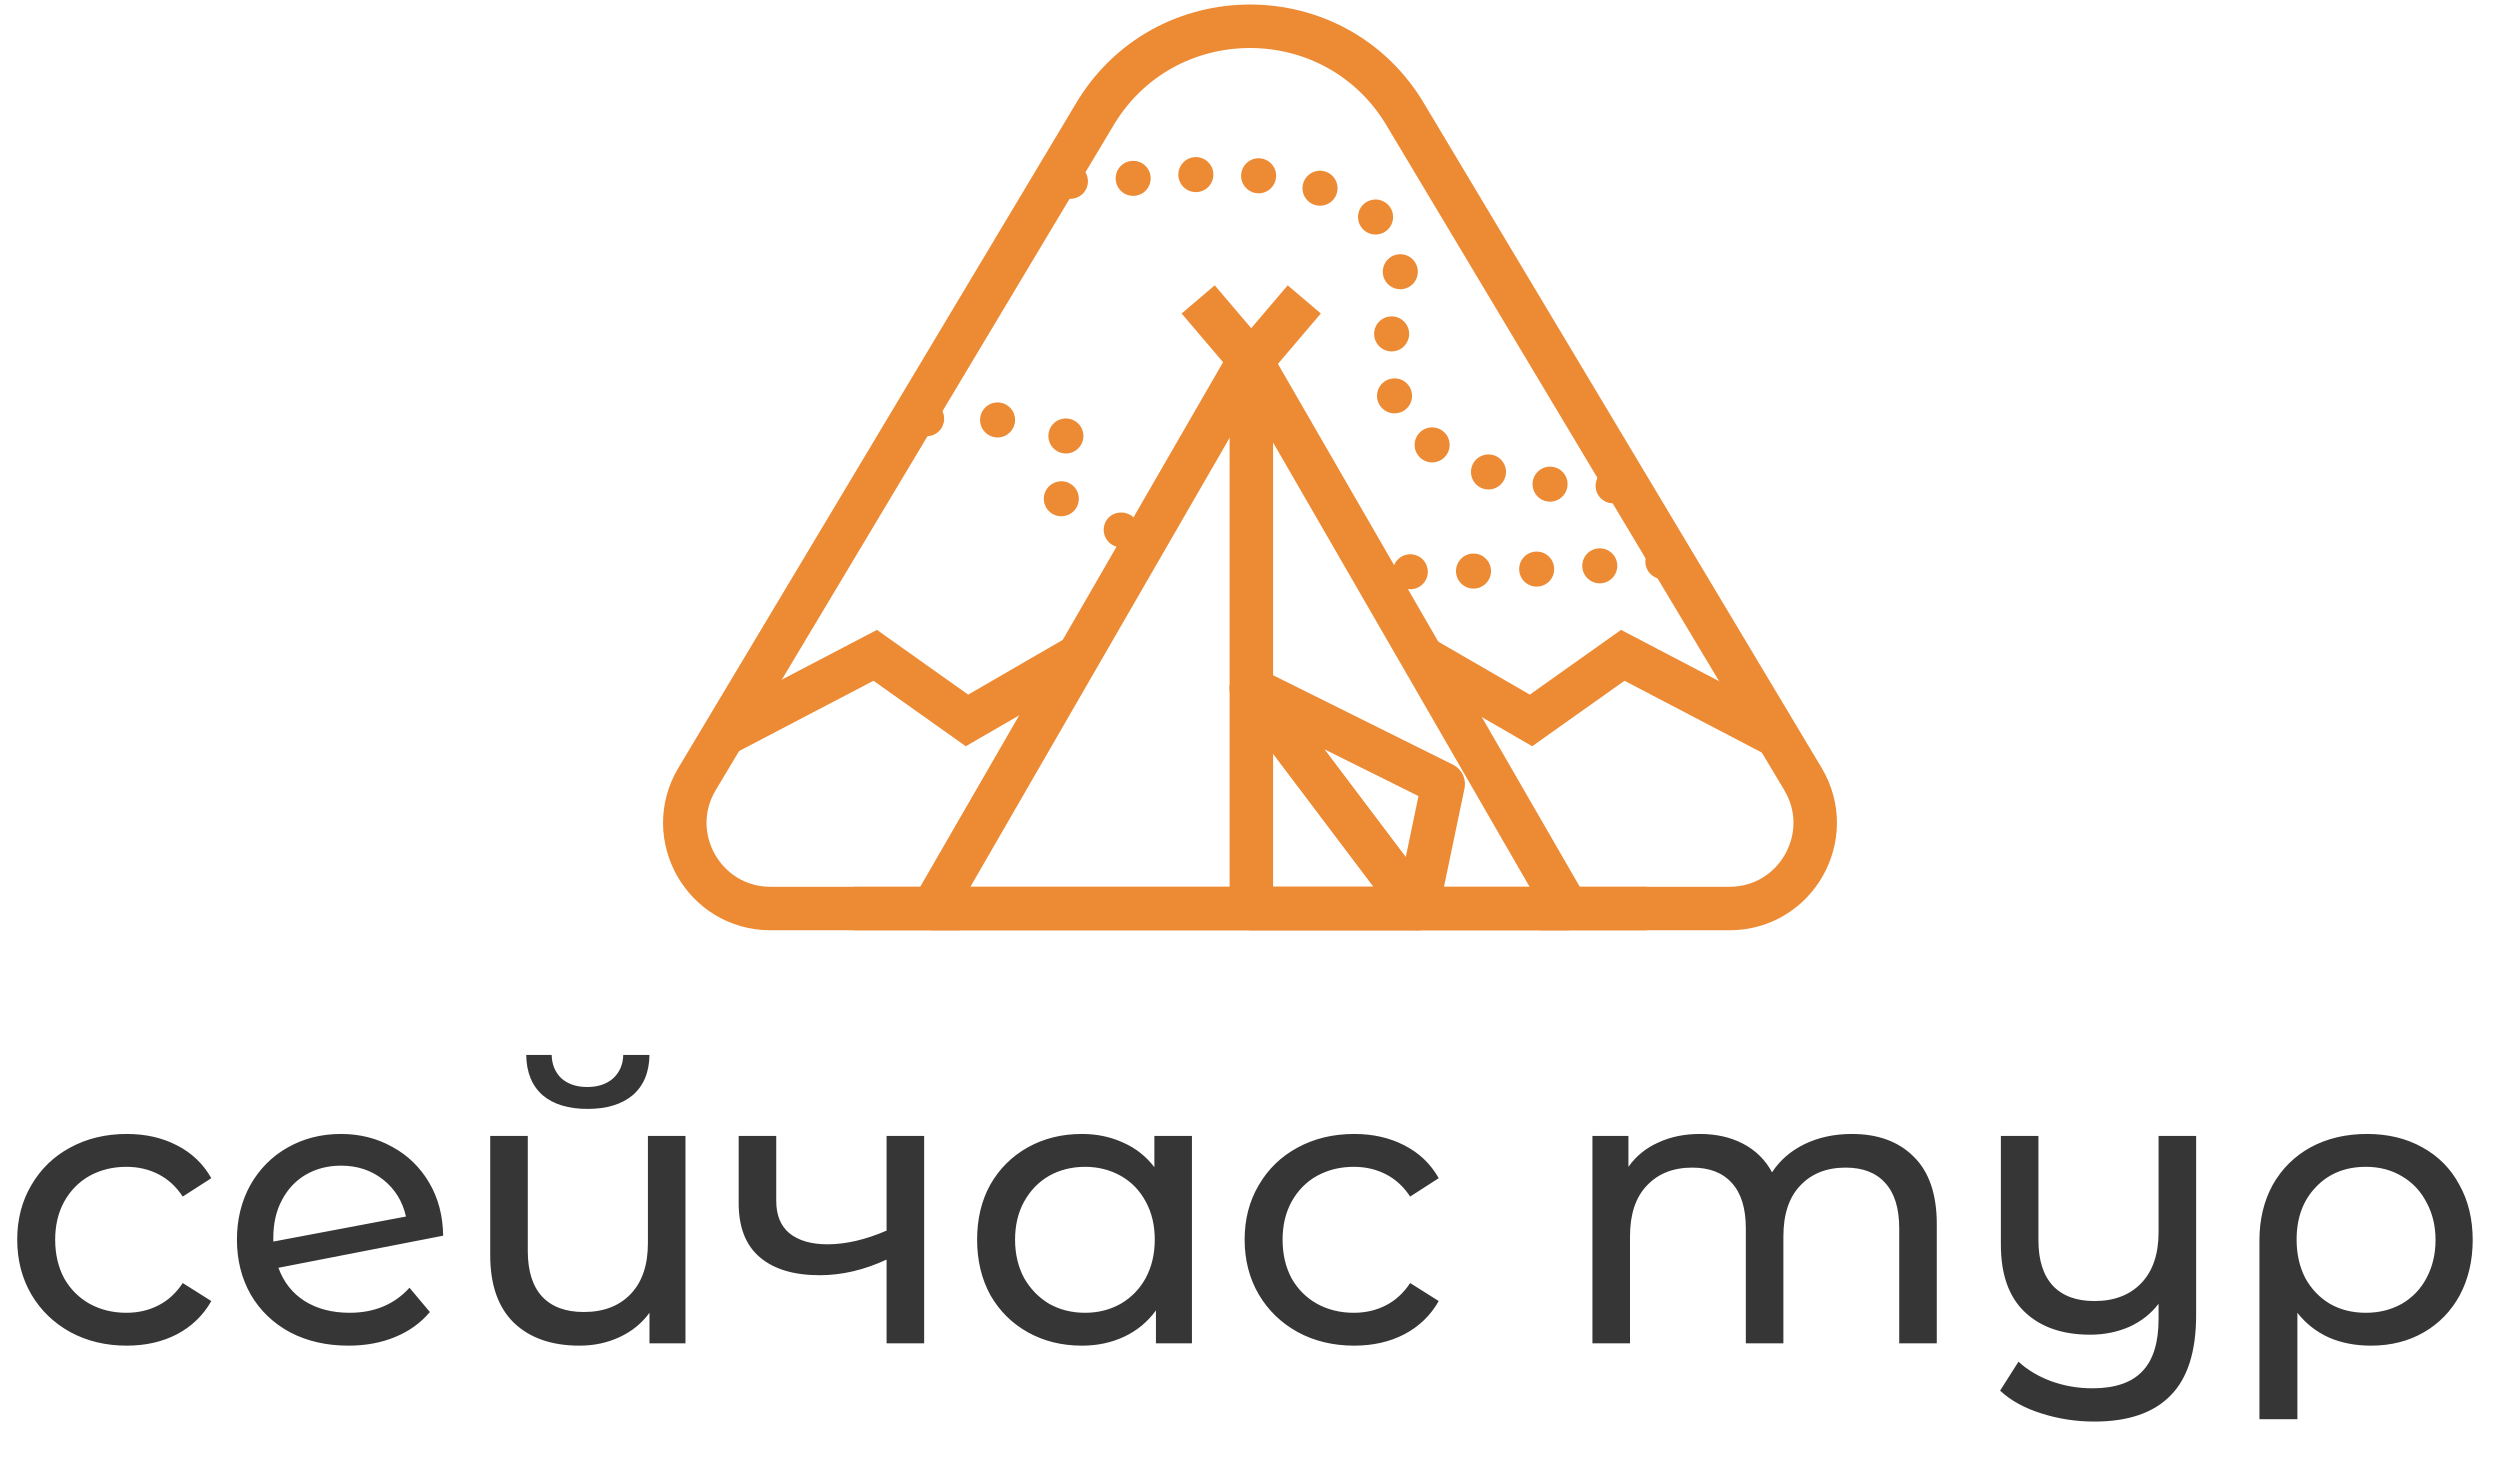 <?xml version="1.0" encoding="UTF-8"?> <svg xmlns="http://www.w3.org/2000/svg" width="115" height="67" viewBox="0 0 115 67" fill="none"><path d="M50.294 5.369L32.065 35.832C30.494 38.457 32.385 41.792 35.444 41.792H79.556C82.615 41.792 84.506 38.457 82.935 35.832L64.706 5.369C61.503 -0.179 53.496 -0.179 50.294 5.369Z" stroke="#ED8A34" stroke-width="2" stroke-miterlimit="10"></path><path d="M57.5 16.516L42.907 41.792H72.093L57.5 16.516Z" stroke="#ED8A34" stroke-width="2" stroke-miterlimit="10" stroke-linejoin="round"></path><path d="M39.254 41.792H44.129" stroke="#ED8A34" stroke-width="2" stroke-miterlimit="10" stroke-linejoin="round"></path><path d="M70.871 41.792H75.746" stroke="#ED8A34" stroke-width="2" stroke-miterlimit="10" stroke-linejoin="round"></path><path d="M57.562 31.68V41.792H65.193L57.562 31.68Z" stroke="#ED8A34" stroke-width="2" stroke-miterlimit="10" stroke-linejoin="round"></path><path d="M66.387 36.069L65.193 41.792L57.562 31.68L66.387 36.069Z" stroke="#ED8A34" stroke-width="2" stroke-miterlimit="10" stroke-linejoin="round"></path><path d="M57.562 31.68V16.516" stroke="#ED8A34" stroke-width="2" stroke-miterlimit="10" stroke-linejoin="round"></path><path d="M49.24 9.146C49.187 9.146 49.134 9.139 49.081 9.13C49.03 9.118 48.98 9.104 48.931 9.084C48.883 9.063 48.835 9.038 48.793 9.01C48.747 8.98 48.706 8.946 48.669 8.909C48.519 8.759 48.434 8.552 48.434 8.34C48.434 8.129 48.519 7.921 48.669 7.77C48.706 7.733 48.747 7.701 48.793 7.671C48.835 7.641 48.883 7.615 48.931 7.597C48.98 7.576 49.03 7.56 49.081 7.551C49.343 7.498 49.622 7.583 49.808 7.77C49.96 7.921 50.045 8.129 50.045 8.34C50.045 8.552 49.96 8.759 49.808 8.909C49.659 9.058 49.451 9.146 49.24 9.146Z" fill="#ED8A34"></path><path d="M71.217 23.073C70.775 23.024 70.455 22.628 70.502 22.186C70.55 21.745 70.946 21.422 71.388 21.471C71.83 21.517 72.152 21.913 72.103 22.357C72.06 22.769 71.71 23.077 71.305 23.077C71.275 23.077 71.247 23.075 71.217 23.073ZM68.234 22.481C67.809 22.35 67.572 21.899 67.7 21.473C67.832 21.047 68.283 20.81 68.709 20.939C69.132 21.07 69.372 21.521 69.24 21.947C69.135 22.292 68.817 22.516 68.472 22.516C68.393 22.516 68.312 22.504 68.234 22.481ZM65.401 21.114C65.042 20.849 64.966 20.345 65.229 19.988C65.493 19.629 65.997 19.553 66.356 19.816C66.713 20.081 66.791 20.585 66.526 20.941C66.368 21.158 66.126 21.27 65.877 21.27C65.712 21.27 65.544 21.22 65.401 21.114ZM63.387 18.474C63.242 18.055 63.463 17.595 63.885 17.45C64.305 17.303 64.763 17.526 64.911 17.947C64.911 17.947 64.911 17.947 64.908 17.947C65.056 18.366 64.832 18.826 64.414 18.971C64.326 19.001 64.236 19.015 64.149 19.015C63.815 19.015 63.505 18.808 63.387 18.474ZM63.894 16.156C63.454 16.087 63.152 15.678 63.219 15.236C63.288 14.796 63.698 14.495 64.137 14.564C64.577 14.63 64.879 15.043 64.812 15.482C64.75 15.88 64.407 16.166 64.018 16.166C63.977 16.166 63.935 16.161 63.894 16.156ZM64.402 13.305C63.956 13.298 63.601 12.932 63.608 12.488C63.615 12.043 63.981 11.687 64.425 11.694C64.87 11.701 65.226 12.066 65.219 12.511C65.219 12.511 65.219 12.511 65.219 12.513C65.213 12.953 64.853 13.305 64.414 13.305C64.409 13.305 64.405 13.305 64.402 13.305ZM62.798 10.633C62.441 10.368 62.363 9.864 62.625 9.507C62.89 9.148 63.394 9.07 63.753 9.335C64.112 9.597 64.188 10.101 63.926 10.46C63.767 10.674 63.523 10.789 63.274 10.789C63.109 10.789 62.943 10.739 62.798 10.633ZM60.464 9.422C60.041 9.279 59.815 8.821 59.958 8.4C60.101 7.979 60.559 7.753 60.98 7.896C61.401 8.039 61.627 8.497 61.484 8.918C61.371 9.254 61.058 9.463 60.722 9.463C60.637 9.463 60.55 9.452 60.464 9.422ZM51.323 8.26C51.29 7.816 51.626 7.431 52.071 7.401C52.515 7.371 52.899 7.705 52.929 8.149C52.959 8.594 52.625 8.978 52.181 9.008C52.163 9.01 52.144 9.01 52.126 9.01C51.705 9.01 51.35 8.686 51.323 8.26ZM57.825 8.888C57.38 8.849 57.053 8.455 57.095 8.014C57.136 7.569 57.527 7.242 57.969 7.284C58.413 7.325 58.74 7.717 58.699 8.159C58.66 8.577 58.31 8.893 57.898 8.893C57.873 8.893 57.85 8.89 57.825 8.888ZM54.204 8.062C54.188 7.618 54.536 7.242 54.98 7.226C55.424 7.21 55.799 7.558 55.815 8.002C55.831 8.449 55.484 8.821 55.04 8.837C55.028 8.837 55.019 8.837 55.01 8.837C54.577 8.837 54.22 8.497 54.204 8.062Z" fill="#ED8A34"></path><path d="M74.202 23.153C73.99 23.153 73.783 23.068 73.634 22.918C73.482 22.769 73.397 22.562 73.397 22.348C73.397 22.297 73.401 22.244 73.413 22.191C73.424 22.14 73.438 22.09 73.459 22.041C73.479 21.993 73.505 21.945 73.532 21.901C73.562 21.857 73.597 21.816 73.633 21.779C73.82 21.593 74.099 21.505 74.361 21.558C74.411 21.57 74.462 21.586 74.51 21.604C74.559 21.625 74.604 21.65 74.648 21.678C74.694 21.708 74.734 21.742 74.773 21.779C74.809 21.816 74.842 21.857 74.872 21.901C74.901 21.945 74.927 21.993 74.945 22.041C74.966 22.09 74.982 22.14 74.991 22.191C75.003 22.244 75.007 22.297 75.007 22.348C75.007 22.562 74.922 22.769 74.772 22.918C74.733 22.955 74.694 22.99 74.648 23.017C74.604 23.047 74.558 23.073 74.51 23.093C74.462 23.112 74.411 23.128 74.36 23.139C74.308 23.148 74.255 23.153 74.202 23.153Z" fill="#ED8A34"></path><path d="M64.874 27.107C64.823 27.107 64.77 27.1 64.717 27.091C64.667 27.08 64.616 27.066 64.566 27.045C64.517 27.024 64.471 26.999 64.427 26.971C64.384 26.942 64.342 26.907 64.305 26.87C64.156 26.721 64.069 26.513 64.069 26.302C64.069 26.249 64.075 26.196 64.085 26.143C64.096 26.092 64.11 26.042 64.13 25.993C64.151 25.945 64.177 25.897 64.204 25.853C64.234 25.809 64.269 25.768 64.305 25.731C64.342 25.694 64.384 25.66 64.427 25.632C64.471 25.602 64.517 25.577 64.566 25.558C64.616 25.538 64.666 25.521 64.717 25.512C64.821 25.489 64.929 25.491 65.032 25.512C65.083 25.521 65.134 25.538 65.182 25.558C65.23 25.577 65.279 25.602 65.323 25.632C65.366 25.66 65.407 25.694 65.444 25.731C65.481 25.768 65.516 25.809 65.543 25.853C65.573 25.897 65.598 25.945 65.619 25.993C65.638 26.042 65.654 26.092 65.665 26.143C65.674 26.196 65.679 26.249 65.679 26.302C65.679 26.513 65.594 26.721 65.444 26.87C65.407 26.907 65.366 26.942 65.323 26.971C65.279 26.999 65.23 27.024 65.182 27.045C65.134 27.066 65.083 27.08 65.032 27.091C64.98 27.1 64.927 27.107 64.874 27.107Z" fill="#ED8A34"></path><path d="M66.975 26.288C66.969 25.841 67.321 25.473 67.765 25.464C68.209 25.455 68.577 25.809 68.587 26.253C68.596 26.698 68.244 27.066 67.799 27.075C67.793 27.075 67.788 27.075 67.783 27.075C67.344 27.075 66.987 26.725 66.975 26.288ZM69.882 26.212C69.864 25.768 70.209 25.392 70.653 25.374C71.098 25.353 71.473 25.699 71.491 26.145C71.512 26.589 71.167 26.965 70.723 26.983C70.711 26.983 70.699 26.985 70.688 26.985C70.257 26.983 69.901 26.645 69.882 26.212ZM72.785 26.076C72.759 25.632 73.097 25.25 73.542 25.224C73.986 25.197 74.368 25.535 74.393 25.979C74.421 26.424 74.082 26.806 73.638 26.831C73.622 26.833 73.606 26.833 73.59 26.833C73.166 26.833 72.812 26.504 72.785 26.076Z" fill="#ED8A34"></path><path d="M76.492 26.64C76.28 26.64 76.073 26.552 75.924 26.403C75.885 26.366 75.852 26.325 75.822 26.281C75.792 26.237 75.77 26.189 75.749 26.14C75.728 26.092 75.712 26.042 75.703 25.991C75.691 25.938 75.687 25.885 75.687 25.834C75.687 25.62 75.772 25.413 75.924 25.264C76.223 24.964 76.762 24.964 77.061 25.264C77.213 25.413 77.298 25.62 77.298 25.834C77.298 25.885 77.293 25.938 77.282 25.991C77.273 26.042 77.257 26.092 77.236 26.14C77.215 26.189 77.192 26.237 77.162 26.281C77.132 26.325 77.1 26.366 77.061 26.403C76.911 26.552 76.704 26.64 76.492 26.64Z" fill="#ED8A34"></path><path d="M42.627 20.067C42.574 20.067 42.521 20.062 42.468 20.053C42.418 20.041 42.367 20.025 42.319 20.007C42.268 19.986 42.222 19.961 42.178 19.931C42.135 19.903 42.093 19.869 42.056 19.832C42.02 19.795 41.985 19.754 41.955 19.71C41.928 19.666 41.902 19.618 41.882 19.57C41.863 19.521 41.847 19.471 41.836 19.42C41.826 19.367 41.822 19.314 41.822 19.261C41.822 19.211 41.826 19.158 41.836 19.105C41.847 19.054 41.863 19.003 41.882 18.955C41.902 18.904 41.928 18.858 41.955 18.815C41.985 18.771 42.02 18.73 42.056 18.693C42.093 18.656 42.135 18.621 42.178 18.594C42.222 18.564 42.268 18.538 42.319 18.518C42.367 18.499 42.418 18.483 42.468 18.472C42.731 18.421 43.009 18.506 43.196 18.693C43.233 18.73 43.267 18.771 43.297 18.815C43.325 18.858 43.35 18.904 43.371 18.955C43.389 19.003 43.405 19.054 43.417 19.105C43.426 19.158 43.43 19.211 43.43 19.261C43.43 19.314 43.426 19.367 43.417 19.42C43.405 19.471 43.389 19.521 43.371 19.57C43.35 19.618 43.325 19.666 43.297 19.71C43.267 19.754 43.233 19.795 43.196 19.832C43.046 19.982 42.839 20.067 42.627 20.067Z" fill="#ED8A34"></path><path d="M48.068 23.229C47.909 22.813 48.119 22.348 48.535 22.191C48.952 22.032 49.417 22.242 49.573 22.656C49.732 23.073 49.523 23.538 49.106 23.696C49.012 23.731 48.917 23.749 48.821 23.749C48.496 23.749 48.19 23.551 48.068 23.229ZM48.549 20.7C48.193 20.433 48.119 19.929 48.386 19.572C48.653 19.215 49.157 19.144 49.514 19.411C49.87 19.675 49.942 20.182 49.675 20.539C49.518 20.748 49.274 20.861 49.03 20.861C48.862 20.861 48.692 20.808 48.549 20.7ZM45.836 20.122C45.394 20.092 45.055 19.71 45.085 19.266C45.113 18.822 45.495 18.486 45.939 18.513C46.383 18.543 46.722 18.925 46.692 19.369C46.664 19.795 46.31 20.124 45.889 20.124C45.873 20.124 45.854 20.122 45.836 20.122Z" fill="#ED8A34"></path><path d="M51.576 25.176C51.523 25.176 51.47 25.172 51.417 25.16C51.366 25.151 51.316 25.135 51.267 25.114C51.219 25.096 51.171 25.07 51.127 25.04C51.083 25.013 51.042 24.978 51.005 24.941C50.855 24.792 50.77 24.582 50.77 24.371C50.77 24.159 50.855 23.952 51.005 23.802C51.304 23.501 51.845 23.503 52.144 23.802C52.181 23.839 52.216 23.88 52.245 23.924C52.273 23.968 52.298 24.014 52.319 24.062C52.34 24.111 52.354 24.161 52.365 24.214C52.374 24.265 52.381 24.318 52.381 24.371C52.381 24.424 52.374 24.477 52.365 24.529C52.354 24.58 52.34 24.631 52.319 24.679C52.298 24.727 52.273 24.776 52.245 24.819C52.216 24.863 52.181 24.905 52.144 24.941C52.107 24.978 52.066 25.012 52.022 25.04C51.978 25.07 51.932 25.096 51.884 25.114C51.834 25.135 51.783 25.151 51.732 25.16C51.679 25.172 51.626 25.176 51.576 25.176Z" fill="#ED8A34"></path><path d="M33.288 33.79L40.26 30.145L44.481 33.14L49.657 30.145" stroke="#ED8A34" stroke-width="2" stroke-miterlimit="10"></path><path d="M81.618 33.79L74.647 30.145L70.426 33.14L65.249 30.145" stroke="#ED8A34" stroke-width="2" stroke-miterlimit="10"></path><path d="M55.116 13.773L57.556 16.64L59.996 13.773" stroke="#ED8A34" stroke-width="2" stroke-miterlimit="10" stroke-linejoin="round"></path><path d="M5.832 61.9C4.86 61.9 3.99 61.69 3.222 61.27C2.466 60.85 1.872 60.274 1.44 59.542C1.008 58.798 0.792 57.958 0.792 57.022C0.792 56.086 1.008 55.252 1.44 54.52C1.872 53.776 2.466 53.2 3.222 52.792C3.99 52.372 4.86 52.162 5.832 52.162C6.696 52.162 7.464 52.336 8.136 52.684C8.82 53.032 9.348 53.536 9.72 54.196L8.406 55.042C8.106 54.586 7.734 54.244 7.29 54.016C6.846 53.788 6.354 53.674 5.814 53.674C5.19 53.674 4.626 53.812 4.122 54.088C3.63 54.364 3.24 54.76 2.952 55.276C2.676 55.78 2.538 56.362 2.538 57.022C2.538 57.694 2.676 58.288 2.952 58.804C3.24 59.308 3.63 59.698 4.122 59.974C4.626 60.25 5.19 60.388 5.814 60.388C6.354 60.388 6.846 60.274 7.29 60.046C7.734 59.818 8.106 59.476 8.406 59.02L9.72 59.848C9.348 60.508 8.82 61.018 8.136 61.378C7.464 61.726 6.696 61.9 5.832 61.9ZM16.083 60.388C17.223 60.388 18.141 60.004 18.837 59.236L19.773 60.352C19.353 60.856 18.819 61.24 18.171 61.504C17.535 61.768 16.821 61.9 16.029 61.9C15.021 61.9 14.127 61.696 13.347 61.288C12.567 60.868 11.961 60.286 11.529 59.542C11.109 58.798 10.899 57.958 10.899 57.022C10.899 56.098 11.103 55.264 11.511 54.52C11.931 53.776 12.501 53.2 13.221 52.792C13.953 52.372 14.775 52.162 15.687 52.162C16.551 52.162 17.337 52.36 18.045 52.756C18.753 53.14 19.317 53.686 19.737 54.394C20.157 55.102 20.373 55.918 20.385 56.842L12.807 58.318C13.047 58.978 13.449 59.488 14.013 59.848C14.589 60.208 15.279 60.388 16.083 60.388ZM15.687 53.62C15.087 53.62 14.547 53.758 14.067 54.034C13.599 54.31 13.233 54.7 12.969 55.204C12.705 55.696 12.573 56.272 12.573 56.932V57.112L18.675 55.96C18.519 55.264 18.171 54.7 17.631 54.268C17.091 53.836 16.443 53.62 15.687 53.62ZM31.532 52.252V61.792H29.876V60.388C29.528 60.868 29.072 61.24 28.508 61.504C27.944 61.768 27.326 61.9 26.654 61.9C25.382 61.9 24.38 61.552 23.648 60.856C22.916 60.148 22.55 59.11 22.55 57.742V52.252H24.278V57.544C24.278 58.468 24.5 59.17 24.944 59.65C25.388 60.118 26.024 60.352 26.852 60.352C27.764 60.352 28.484 60.076 29.012 59.524C29.54 58.972 29.804 58.192 29.804 57.184V52.252H31.532ZM27.032 51.01C26.144 51.01 25.454 50.8 24.962 50.38C24.47 49.948 24.218 49.33 24.206 48.526H25.376C25.388 48.97 25.538 49.33 25.826 49.606C26.126 49.87 26.522 50.002 27.014 50.002C27.506 50.002 27.902 49.87 28.202 49.606C28.502 49.33 28.658 48.97 28.67 48.526H29.876C29.864 49.33 29.606 49.948 29.102 50.38C28.598 50.8 27.908 51.01 27.032 51.01ZM42.511 52.252V61.792H40.783V57.94C39.751 58.42 38.725 58.66 37.705 58.66C36.517 58.66 35.599 58.384 34.951 57.832C34.303 57.28 33.979 56.452 33.979 55.348V52.252H35.707V55.24C35.707 55.9 35.911 56.398 36.319 56.734C36.739 57.07 37.321 57.238 38.065 57.238C38.905 57.238 39.811 57.028 40.783 56.608V52.252H42.511ZM54.829 52.252V61.792H53.173V60.28C52.789 60.808 52.303 61.21 51.715 61.486C51.127 61.762 50.479 61.9 49.771 61.9C48.847 61.9 48.019 61.696 47.287 61.288C46.555 60.88 45.979 60.31 45.559 59.578C45.151 58.834 44.947 57.982 44.947 57.022C44.947 56.062 45.151 55.216 45.559 54.484C45.979 53.752 46.555 53.182 47.287 52.774C48.019 52.366 48.847 52.162 49.771 52.162C50.455 52.162 51.085 52.294 51.661 52.558C52.237 52.81 52.717 53.188 53.101 53.692V52.252H54.829ZM49.915 60.388C50.515 60.388 51.061 60.25 51.553 59.974C52.045 59.686 52.429 59.29 52.705 58.786C52.981 58.27 53.119 57.682 53.119 57.022C53.119 56.362 52.981 55.78 52.705 55.276C52.429 54.76 52.045 54.364 51.553 54.088C51.061 53.812 50.515 53.674 49.915 53.674C49.303 53.674 48.751 53.812 48.259 54.088C47.779 54.364 47.395 54.76 47.107 55.276C46.831 55.78 46.693 56.362 46.693 57.022C46.693 57.682 46.831 58.27 47.107 58.786C47.395 59.29 47.779 59.686 48.259 59.974C48.751 60.25 49.303 60.388 49.915 60.388ZM62.293 61.9C61.321 61.9 60.451 61.69 59.683 61.27C58.927 60.85 58.333 60.274 57.901 59.542C57.469 58.798 57.253 57.958 57.253 57.022C57.253 56.086 57.469 55.252 57.901 54.52C58.333 53.776 58.927 53.2 59.683 52.792C60.451 52.372 61.321 52.162 62.293 52.162C63.157 52.162 63.925 52.336 64.597 52.684C65.281 53.032 65.809 53.536 66.181 54.196L64.867 55.042C64.567 54.586 64.195 54.244 63.751 54.016C63.307 53.788 62.815 53.674 62.275 53.674C61.651 53.674 61.087 53.812 60.583 54.088C60.091 54.364 59.701 54.76 59.413 55.276C59.137 55.78 58.999 56.362 58.999 57.022C58.999 57.694 59.137 58.288 59.413 58.804C59.701 59.308 60.091 59.698 60.583 59.974C61.087 60.25 61.651 60.388 62.275 60.388C62.815 60.388 63.307 60.274 63.751 60.046C64.195 59.818 64.567 59.476 64.867 59.02L66.181 59.848C65.809 60.508 65.281 61.018 64.597 61.378C63.925 61.726 63.157 61.9 62.293 61.9ZM85.186 52.162C86.386 52.162 87.334 52.51 88.03 53.206C88.738 53.902 89.092 54.934 89.092 56.302V61.792H87.364V56.5C87.364 55.576 87.148 54.88 86.716 54.412C86.296 53.944 85.69 53.71 84.898 53.71C84.022 53.71 83.326 53.986 82.81 54.538C82.294 55.078 82.036 55.858 82.036 56.878V61.792H80.308V56.5C80.308 55.576 80.092 54.88 79.66 54.412C79.24 53.944 78.634 53.71 77.842 53.71C76.966 53.71 76.27 53.986 75.754 54.538C75.238 55.078 74.98 55.858 74.98 56.878V61.792H73.252V52.252H74.908V53.674C75.256 53.182 75.712 52.81 76.276 52.558C76.84 52.294 77.482 52.162 78.202 52.162C78.946 52.162 79.606 52.312 80.182 52.612C80.758 52.912 81.202 53.35 81.514 53.926C81.874 53.374 82.372 52.942 83.008 52.63C83.656 52.318 84.382 52.162 85.186 52.162ZM101.022 52.252V60.496C101.022 62.164 100.632 63.394 99.852 64.186C99.072 64.99 97.902 65.392 96.342 65.392C95.49 65.392 94.674 65.266 93.894 65.014C93.126 64.774 92.496 64.426 92.004 63.97L92.85 62.638C93.27 63.022 93.774 63.322 94.362 63.538C94.962 63.754 95.592 63.862 96.252 63.862C97.296 63.862 98.064 63.598 98.556 63.07C99.048 62.554 99.294 61.756 99.294 60.676V59.974C98.946 60.43 98.496 60.784 97.944 61.036C97.392 61.276 96.792 61.396 96.144 61.396C94.872 61.396 93.87 61.048 93.138 60.352C92.406 59.656 92.04 58.624 92.04 57.256V52.252H93.768V57.058C93.768 57.97 93.99 58.666 94.434 59.146C94.878 59.614 95.514 59.848 96.342 59.848C97.254 59.848 97.974 59.572 98.502 59.02C99.03 58.468 99.294 57.688 99.294 56.68V52.252H101.022ZM108.884 52.162C109.844 52.162 110.69 52.366 111.422 52.774C112.166 53.182 112.736 53.758 113.132 54.502C113.54 55.234 113.744 56.08 113.744 57.04C113.744 57.988 113.546 58.834 113.15 59.578C112.754 60.31 112.202 60.88 111.494 61.288C110.786 61.696 109.976 61.9 109.064 61.9C108.344 61.9 107.696 61.774 107.12 61.522C106.544 61.258 106.064 60.88 105.68 60.388V65.284H103.934V57.058C103.934 56.098 104.138 55.246 104.546 54.502C104.966 53.758 105.548 53.182 106.292 52.774C107.048 52.366 107.912 52.162 108.884 52.162ZM108.83 60.388C109.442 60.388 109.994 60.25 110.486 59.974C110.978 59.686 111.356 59.29 111.62 58.786C111.896 58.27 112.034 57.688 112.034 57.04C112.034 56.392 111.896 55.816 111.62 55.312C111.356 54.796 110.978 54.394 110.486 54.106C110.006 53.818 109.454 53.674 108.83 53.674C107.882 53.674 107.114 53.986 106.526 54.61C105.938 55.222 105.644 56.026 105.644 57.022C105.644 57.682 105.776 58.27 106.04 58.786C106.316 59.29 106.694 59.686 107.174 59.974C107.654 60.25 108.206 60.388 108.83 60.388Z" fill="#363636"></path></svg> 